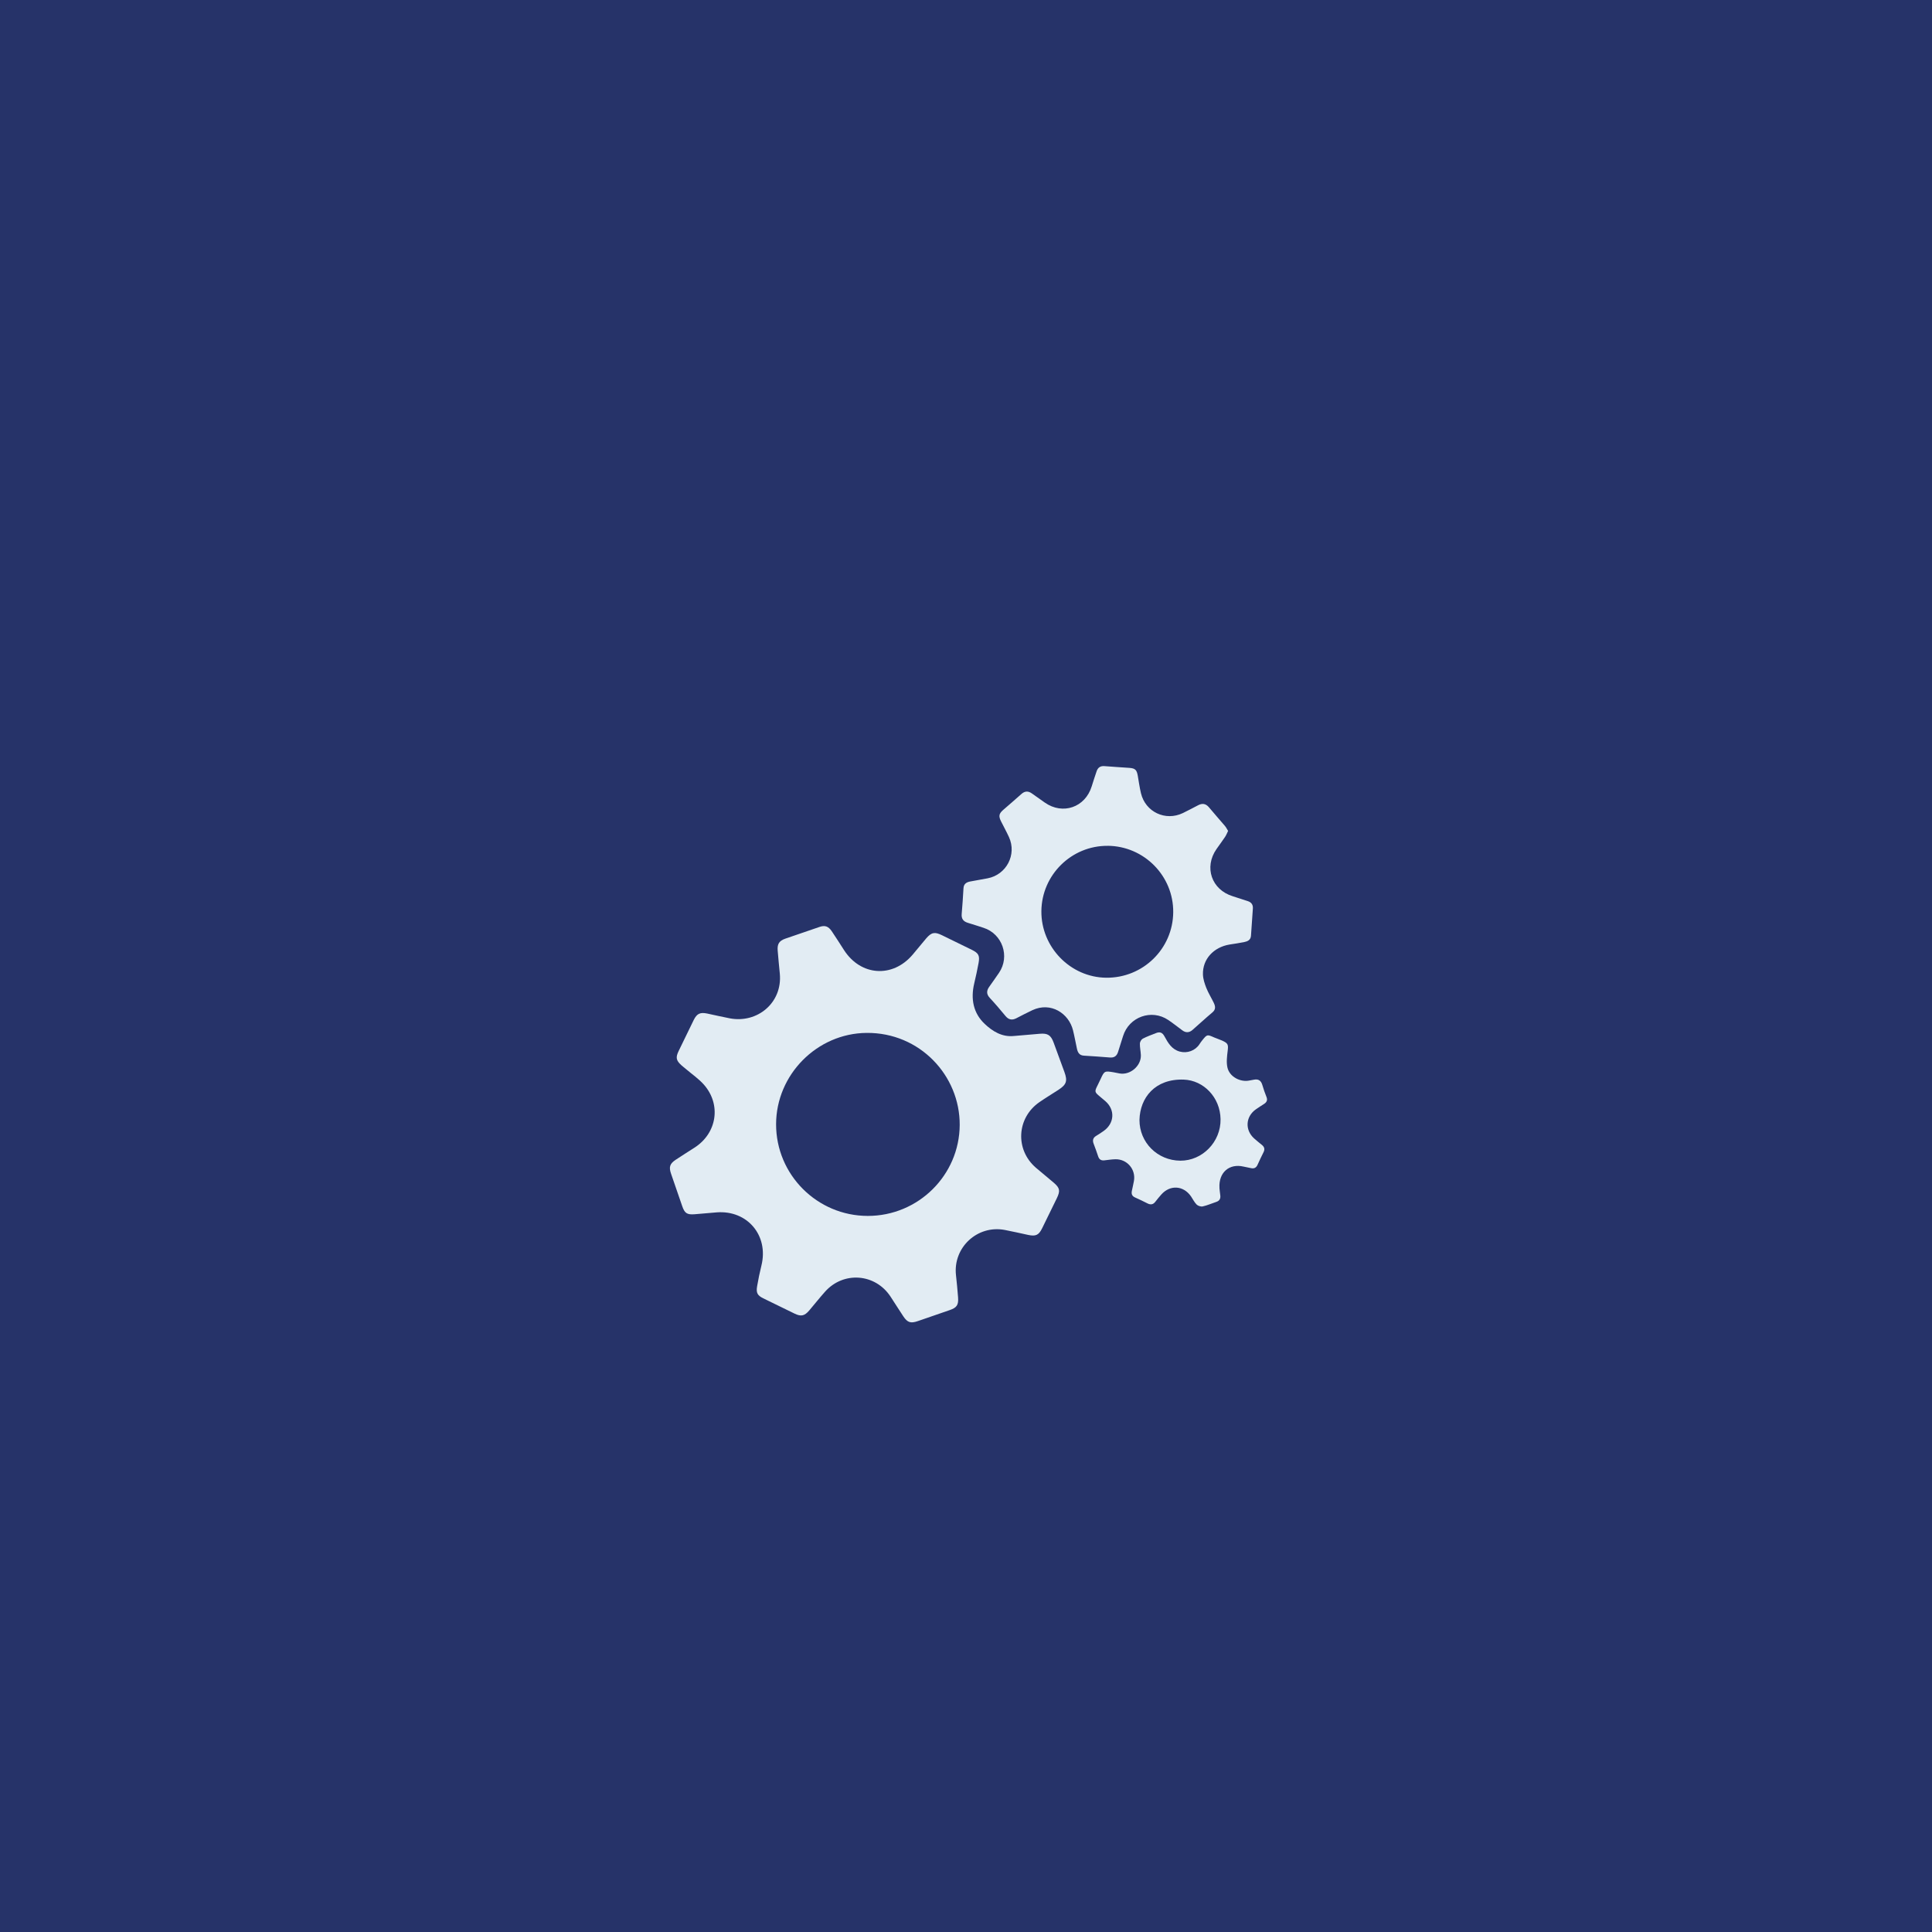 <?xml version="1.0" encoding="UTF-8"?>
<svg id="Sprechapreaxie" xmlns="http://www.w3.org/2000/svg" viewBox="0 0 708.66 708.66">
  <rect x="0" y="0" width="708.66" height="708.66" fill="#808080" stroke="none"/>
  <defs>
    <style>
      .cls-1 {
        fill: #263369;
        stroke: #263369;
        stroke-miterlimit: 10;
        stroke-width: 3px;
      }

      .cls-2 {
        fill: #e2ecf3;
        stroke-width: 0px;
      }
    </style>
  </defs>
  <g id="Ebene_25" data-name="Ebene 25">
    <rect class="cls-1" x=".91" y="-1.16" width="708.66" height="708.66"/>
  </g>
  <g>
    <path class="cls-2" d="M371.93,380c3.14-.27,6.29-.54,9.43-.81,2.95-.26,4.11.49,5.13,3.28,1.31,3.58,2.64,7.15,3.94,10.74,1.2,3.31.76,4.62-2.2,6.55-2.32,1.51-4.7,2.94-6.97,4.51-8.36,5.78-8.98,17.42-1.3,24.05,2.18,1.88,4.44,3.66,6.62,5.55,2.2,1.91,2.37,2.95,1.06,5.66-1.79,3.68-3.59,7.37-5.4,11.04-1.22,2.47-2.31,2.99-5.07,2.41-2.87-.6-5.73-1.29-8.61-1.83-10.07-1.91-19.04,6.44-17.9,16.6.3,2.7.55,5.4.76,8.11.22,2.82-.47,3.8-3.1,4.7-3.88,1.32-7.75,2.66-11.62,4.01-2.63.92-3.82.58-5.37-1.75-1.6-2.4-3.11-4.84-4.7-7.25-5.6-8.48-17.25-9.35-24-1.77-1.99,2.23-3.85,4.58-5.78,6.86-1.73,2.04-3.01,2.33-5.39,1.18-3.84-1.86-7.67-3.72-11.49-5.61-2.13-1.05-2.67-2-2.26-4.41.44-2.56.96-5.12,1.59-7.64,2.71-10.97-5.13-20.33-16.38-19.48-2.71.21-5.41.48-8.12.69-2.79.22-3.67-.37-4.56-2.98-1.37-3.98-2.76-7.95-4.11-11.93-.83-2.44-.43-3.64,1.72-5.07,2.3-1.54,4.66-2.99,6.98-4.5,8.17-5.3,9.79-15.73,3.38-23.04-1.91-2.17-4.39-3.85-6.61-5.75-.55-.47-1.13-.9-1.66-1.38-1.95-1.76-2.16-2.86-1-5.25,1.83-3.79,3.66-7.57,5.52-11.35,1.16-2.35,2.36-2.91,4.95-2.37,2.76.58,5.52,1.23,8.29,1.76,10.05,1.92,19.35-5.67,18.34-16.39-.27-2.81-.55-5.63-.78-8.44-.2-2.46.54-3.61,2.83-4.41,4.18-1.46,8.37-2.89,12.57-4.31,1.92-.65,3.19-.23,4.42,1.58,1.55,2.29,3.03,4.64,4.53,6.96,6.13,9.49,17.79,10.28,25.12,1.69,1.69-1.98,3.31-4.02,5-6,1.94-2.26,3.14-2.47,5.8-1.16,3.63,1.78,7.26,3.55,10.89,5.32,2.51,1.23,3.03,2.13,2.52,4.88-.46,2.5-1,5-1.59,7.47-1.34,5.65-.37,10.89,3.86,14.87,2.85,2.68,6.34,4.88,10.71,4.41ZM318.29,446c18.53.02,33.63-14.93,33.73-33.36.09-18.11-14.62-33.94-34.15-33.77-18.2.16-33.17,15.32-33.2,33.49-.03,18.51,15.05,33.62,33.62,33.64Z"/>
    <path class="cls-2" d="M450.46,304.8c-.4.81-.67,1.53-1.09,2.16-1.02,1.52-2.11,2.98-3.16,4.48-4.65,6.67-1.81,14.9,5.95,17.3,1.85.57,3.69,1.18,5.53,1.79,1.33.44,1.97,1.32,1.86,2.76-.25,3.31-.46,6.63-.69,9.95-.11,1.62-1.32,2.08-2.6,2.34-1.74.35-3.49.59-5.24.87-5.89.97-9.94,5.39-9.78,10.97.05,1.66.61,3.37,1.23,4.94.75,1.89,1.86,3.64,2.74,5.48.6,1.26.81,2.44-.54,3.55-2.5,2.07-4.86,4.32-7.32,6.44-1.13.97-2.4,1.05-3.65.12-1.73-1.28-3.42-2.63-5.21-3.83-6.11-4.11-14.36-1.14-16.55,5.91-.61,1.96-1.23,3.91-1.85,5.86-.47,1.45-1.39,2.14-3,2-3.19-.28-6.39-.47-9.58-.68-1.67-.11-2.22-1.25-2.51-2.64-.48-2.21-.87-4.45-1.42-6.65-1.54-6.23-8.13-10.53-14.87-7.4-2.01.93-3.96,1.98-5.93,2.98-1.55.79-2.81.57-3.96-.82-1.86-2.26-3.77-4.5-5.77-6.65-1.26-1.35-1.22-2.62-.24-4.02,1.21-1.72,2.44-3.43,3.62-5.17,4.1-6.02,1.25-14.3-5.68-16.52-1.9-.61-3.79-1.24-5.7-1.81-1.66-.5-2.47-1.46-2.3-3.29.29-3.14.46-6.3.66-9.45.1-1.58,1.12-2.19,2.48-2.44,2.12-.4,4.25-.75,6.37-1.16,6.91-1.33,10.75-8.7,7.84-15.1-.89-1.96-1.95-3.85-2.91-5.78-.96-1.94-.8-2.82.79-4.22,2.21-1.94,4.46-3.82,6.63-5.79,1.29-1.17,2.53-1.2,3.89-.24,1.58,1.12,3.16,2.25,4.75,3.36,6.57,4.6,14.8,1.75,17.18-5.94.57-1.85,1.18-3.69,1.8-5.53.46-1.37,1.37-2.04,2.9-1.91,3.04.26,6.08.41,9.12.64,2.15.16,2.71.73,3.09,2.91.37,2.13.66,4.28,1.16,6.37,1.64,6.91,8.99,10.37,15.39,7.29,1.89-.91,3.74-1.92,5.61-2.88,1.54-.79,2.81-.6,3.97.8,1.9,2.31,3.91,4.52,5.84,6.81.45.53.75,1.18,1.16,1.83ZM406.3,310.25c-13.25-.1-24.17,10.63-24.32,23.91-.15,13.24,10.64,24.34,23.79,24.47,13.47.13,24.45-10.6,24.57-24.02.12-13.32-10.68-24.26-24.04-24.37Z"/>
    <path class="cls-2" d="M447.29,435.68c.06.57.14,1.63.3,2.67.19,1.3-.25,2.13-1.53,2.54-1.63.53-3.21,1.25-4.87,1.62-.69.15-1.75-.17-2.25-.67-.85-.83-1.38-1.99-2.07-2.99-2.77-4.02-7.65-4.34-10.89-.71-.77.87-1.51,1.77-2.22,2.69-.77,1-1.69,1.15-2.78.62-1.54-.75-3.07-1.54-4.64-2.22-1.13-.5-1.4-1.31-1.17-2.42.25-1.19.53-2.38.75-3.58.79-4.28-2.5-8.14-6.87-8.01-1.32.04-2.65.25-3.97.4-1.15.13-1.89-.3-2.27-1.45-.51-1.58-1.1-3.14-1.68-4.69-.45-1.21-.21-2.14.93-2.83.95-.57,1.88-1.18,2.78-1.82,3.96-2.81,4.25-7.78.59-10.94-4.73-4.09-4.26-2.55-1.7-8.15,1.34-2.93,1.47-2.96,4.68-2.43.76.13,1.52.31,2.28.44,3.87.68,7.91-2.78,7.78-6.7-.05-1.43-.4-2.86-.36-4.29.02-.62.53-1.49,1.07-1.78,1.55-.81,3.23-1.4,4.87-2.05,1.4-.55,2.31-.22,3.09,1.23,1.29,2.37,2.66,4.76,5.59,5.56,2.73.75,5.7-.33,7.24-2.71.3-.46.61-.92.96-1.35,1.83-2.28,1.85-2.27,4.43-1.12.96.42,1.97.72,2.92,1.15,2.22,1.01,2.31,1.49,2.02,3.86-.24,2-.51,4.13-.07,6.05.76,3.35,4.71,5.45,8.09,4.73.54-.11,1.09-.19,1.63-.3,1.65-.33,2.61.34,3.08,1.96.43,1.49.95,2.95,1.52,4.39.46,1.15.07,1.92-.88,2.54-1.02.67-2.06,1.3-3.05,2.01-3.73,2.66-4.04,7.49-.66,10.6.94.86,1.95,1.64,2.93,2.45.89.73,1.12,1.57.58,2.64-.77,1.53-1.51,3.08-2.21,4.65-.49,1.09-1.27,1.46-2.41,1.2-.92-.2-1.85-.36-2.76-.57-5.15-1.19-9.12,2.11-8.79,7.81ZM417.96,410.78c-.03,8.29,6.6,14.9,14.99,14.96,8.06.05,14.89-6.88,14.75-15.24-.13-7.99-6.22-14.25-13.5-14.5-10.58-.36-16.05,6.68-16.24,14.78Z"/>
  </g>
</svg>